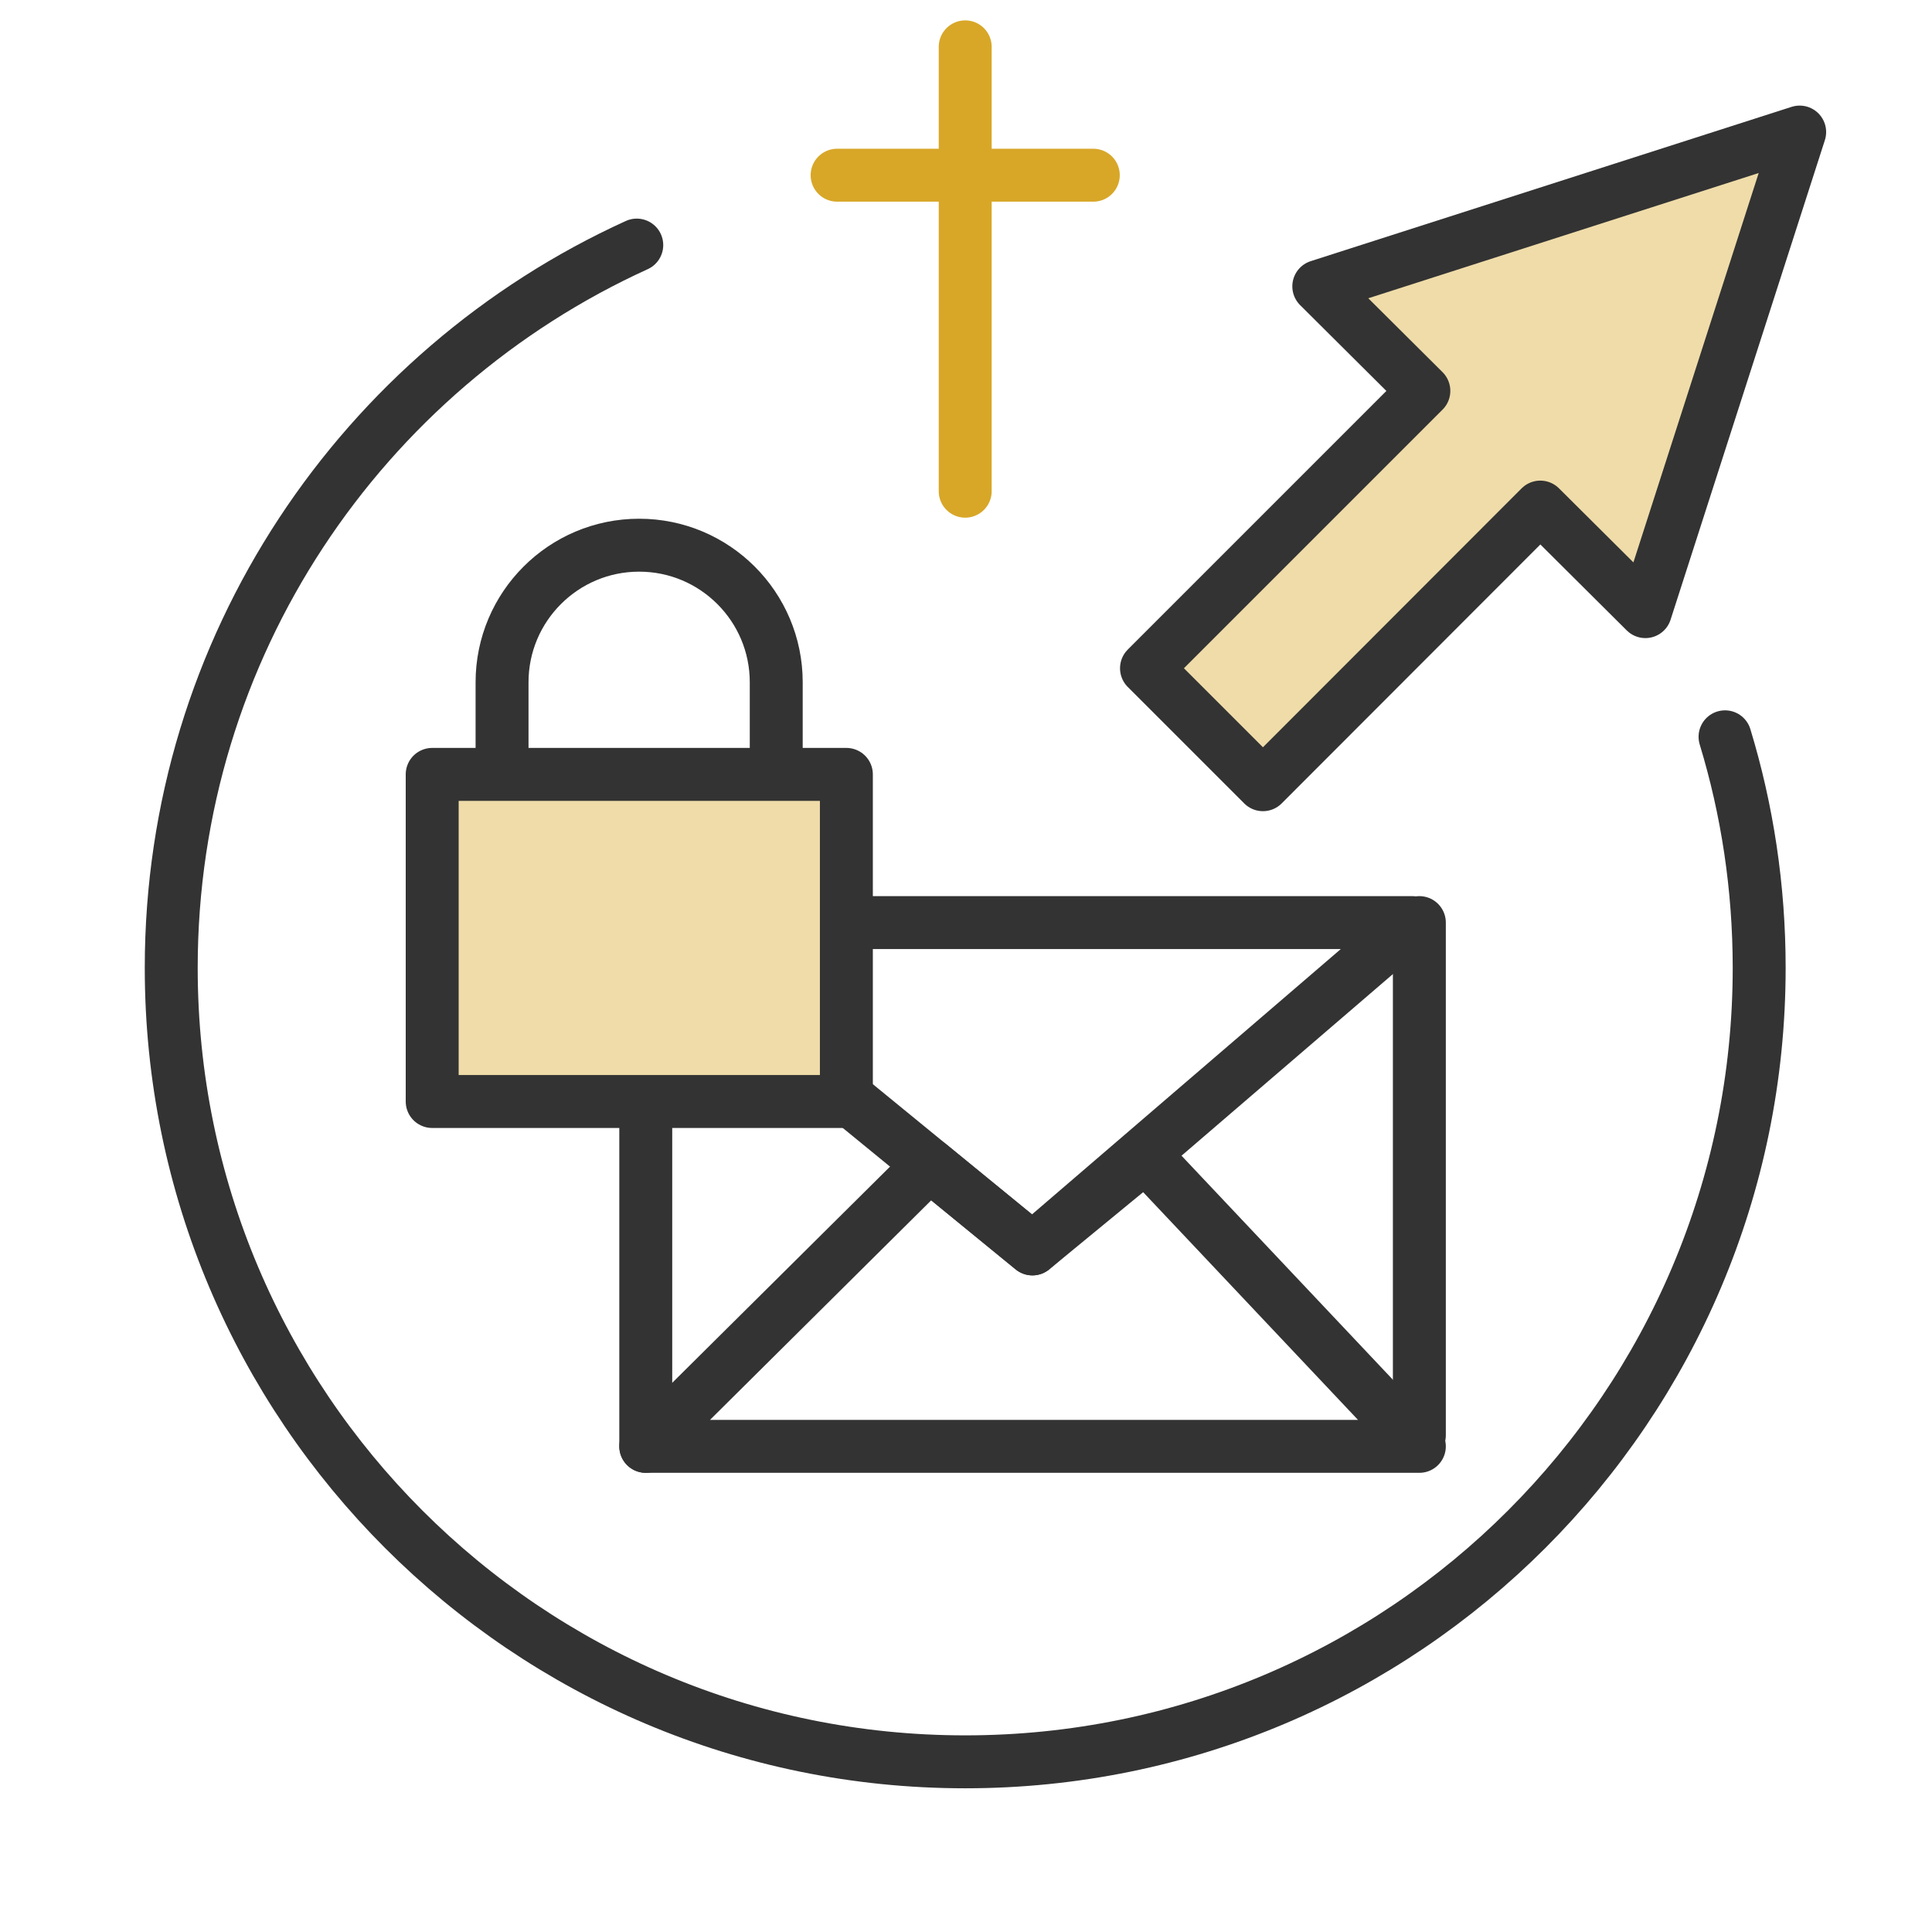 <?xml version="1.0" encoding="UTF-8"?>
<svg id="Layer_2" data-name="Layer 2" xmlns="http://www.w3.org/2000/svg" viewBox="0 0 73 73">
  <defs>
    <style>
      .cls-1 {
        fill: #d8a728;
        opacity: .4;
      }

      .cls-2 {
        stroke: #d8a728;
      }

      .cls-2, .cls-3, .cls-4 {
        fill: none;
      }

      .cls-2, .cls-4 {
        stroke-linecap: round;
        stroke-linejoin: round;
        stroke-width: 2px;
      }

      .cls-4 {
        stroke: #333;
      }
    </style>
  </defs>
  <g id="Fyll">
    <rect class="cls-1" x="16.33" y="29.27" width="15.65" height="12.36" transform="translate(48.31 70.89) rotate(-180)"/>
    <polygon class="cls-1" points="58.2 19.16 47.72 29.65 43.32 25.25 53.8 14.77 49.83 10.82 68 4.99 62.17 23.11 58.2 19.16"/>
  </g>
  <g id="Firkanter">
    <rect class="cls-3" width="73" height="73"/>
  </g>
  <g id="Sirkler">
    <circle class="cls-3" cx="36.51" cy="36.44" r="30"/>
  </g>
  <g id="ikoner_gåsvart_m_røde_kors" data-name="ikoner gåsvart m røde kors">
    <path class="cls-4" d="m65.18,27.84c.84,2.76,1.29,5.69,1.29,8.73,0,16.57-13.43,30-30,30-16.57,0-30-13.43-30-30,0-12.14,7.22-22.59,17.59-27.31"/>
    <rect class="cls-4" x="16.33" y="29.27" width="15.65" height="12.36" transform="translate(48.31 70.89) rotate(-180)"/>
    <path class="cls-4" d="m29.33,28.96v-3.18c0-2.86-2.32-5.18-5.18-5.18h0c-2.86,0-5.18,2.32-5.18,5.18v3.18"/>
    <polygon class="cls-4" points="39.01 47.19 43.28 43.68 53.63 54.65 24.4 54.65 35.12 44.01 39.01 47.19"/>
    <line class="cls-4" x1="24.4" y1="54.65" x2="24.4" y2="42.24"/>
    <line class="cls-4" x1="53.63" y1="34.86" x2="53.63" y2="54.23"/>
    <polyline class="cls-4" points="32.25 34.86 53.36 34.86 39.01 47.19 32.25 41.66"/>
    <polygon class="cls-4" points="58.2 19.16 47.72 29.65 43.32 25.25 53.8 14.77 49.83 10.82 68 4.99 62.17 23.11 58.2 19.16"/>
    <line class="cls-2" x1="36.47" y1="1.77" x2="36.47" y2="18.56"/>
    <line class="cls-2" x1="31.63" y1="6.62" x2="41.31" y2="6.62"/>
  </g>
</svg>